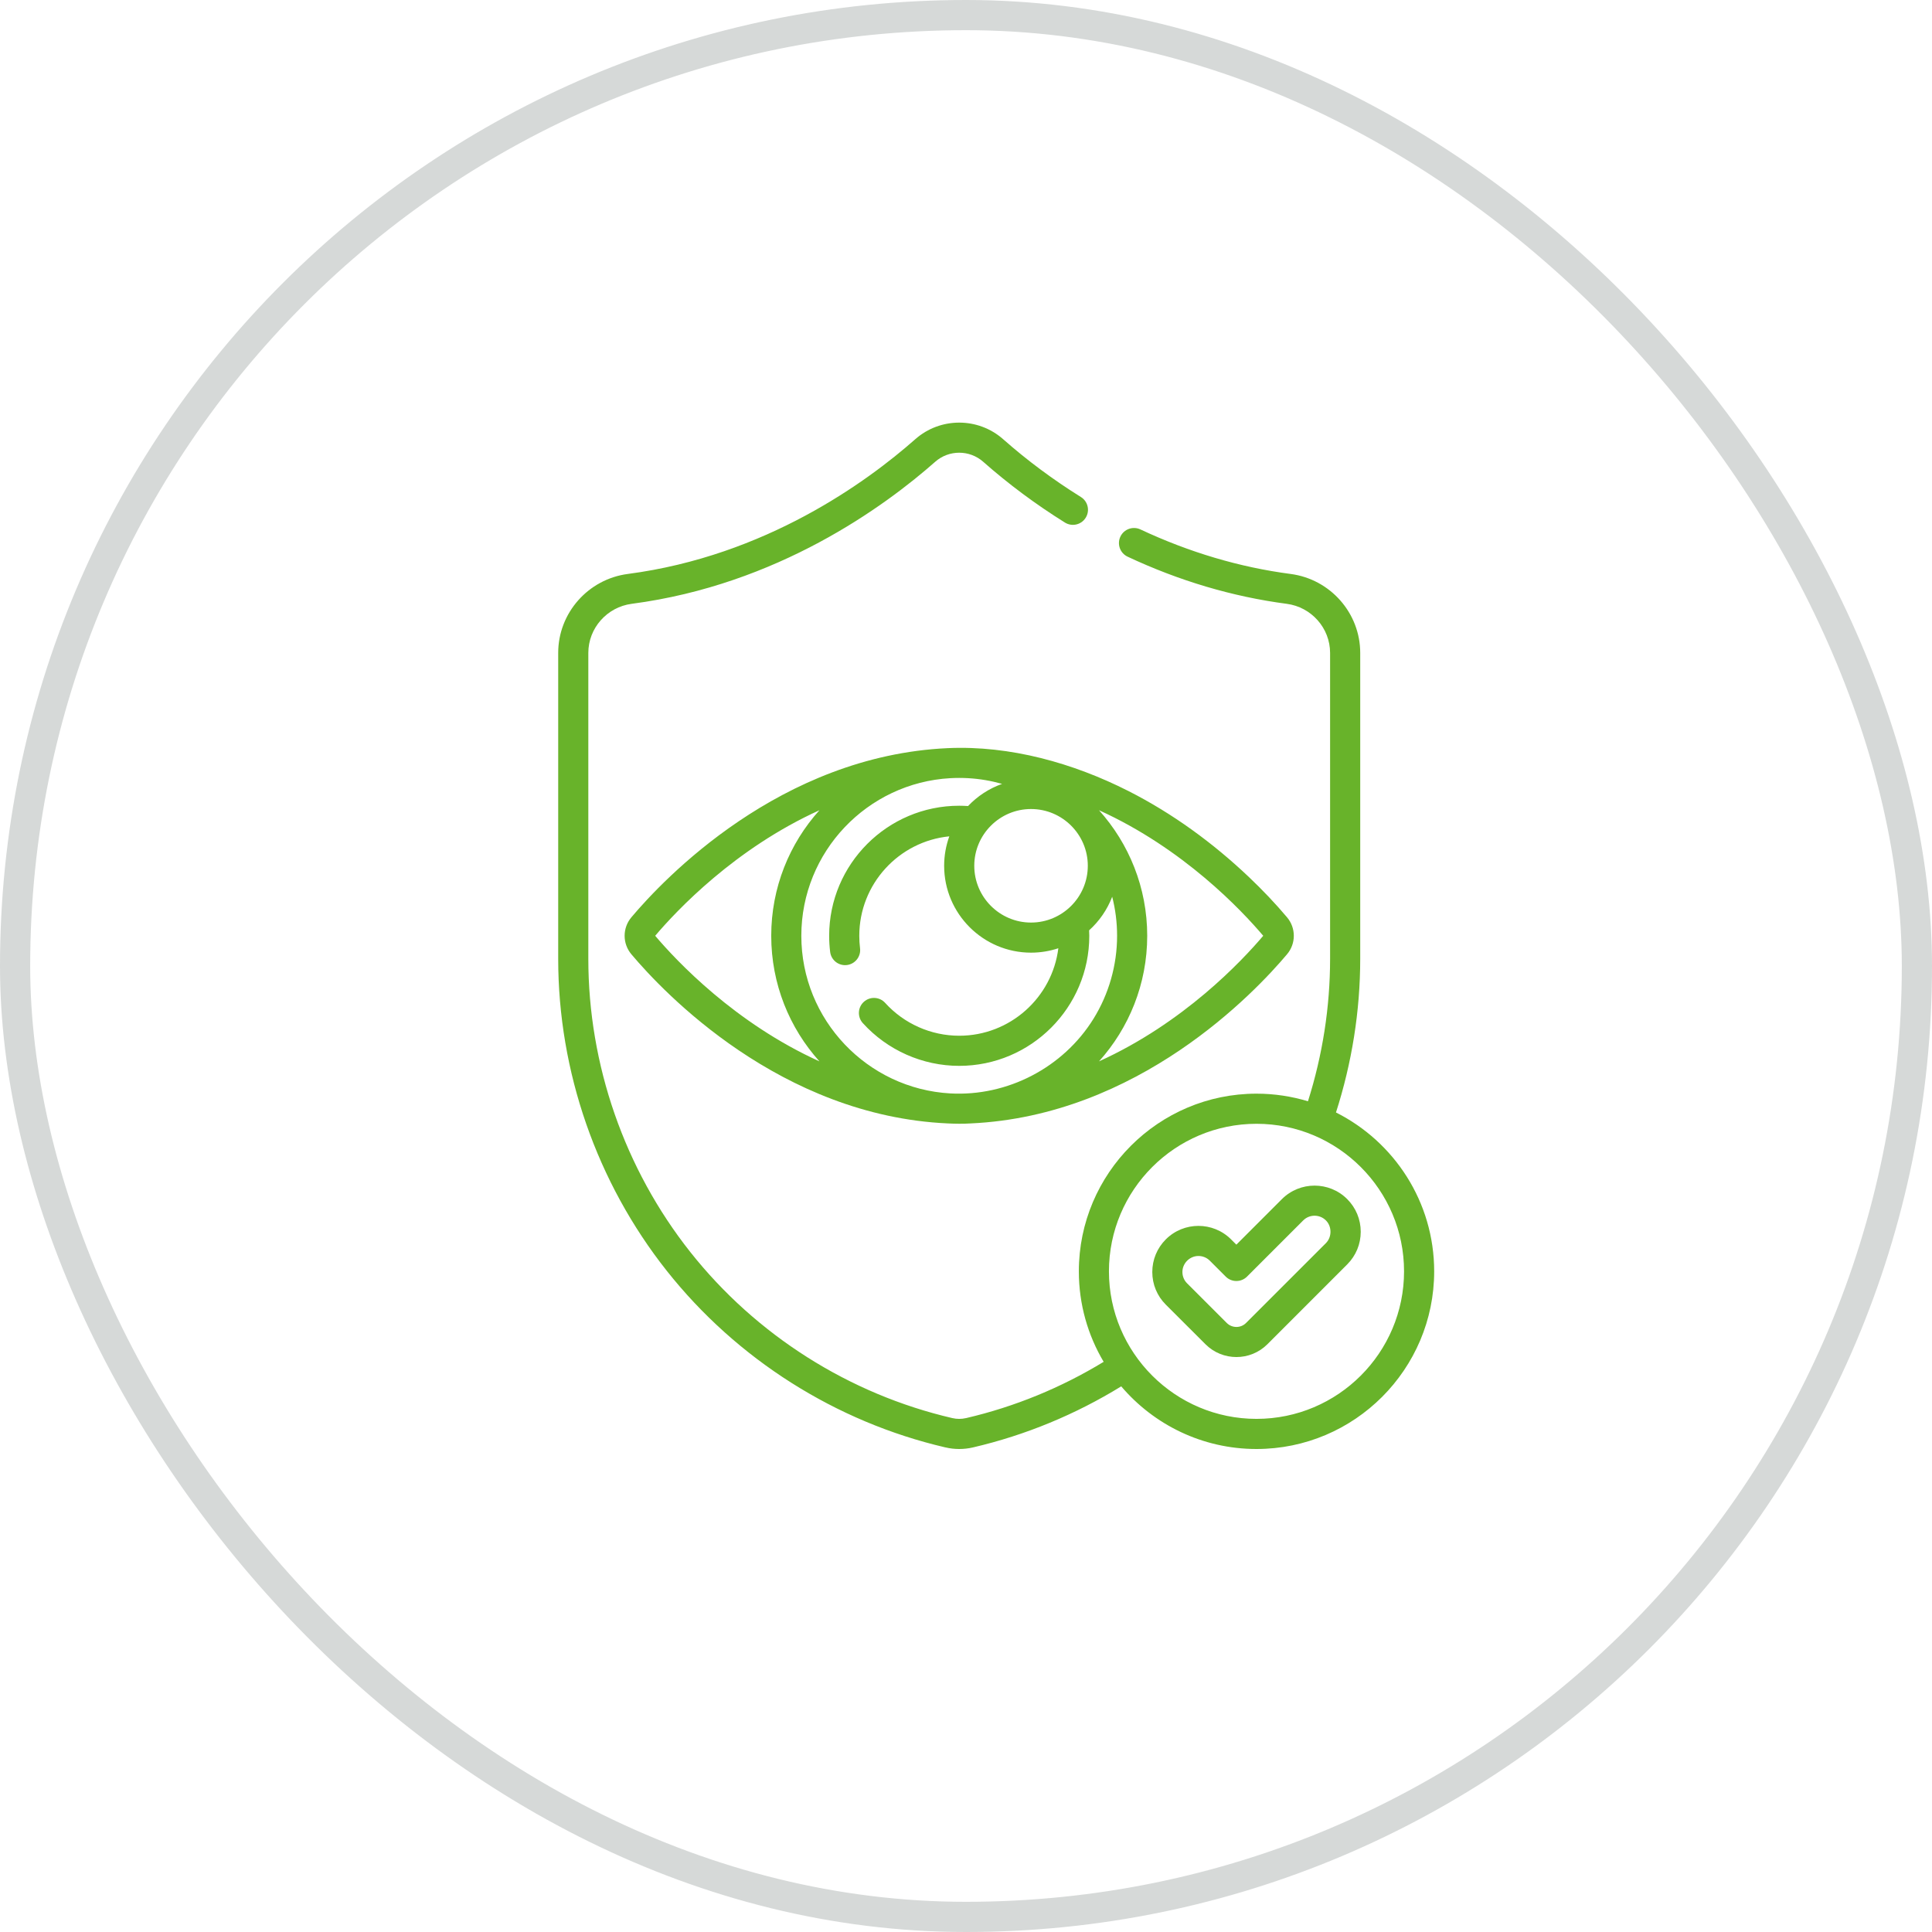 <svg xmlns="http://www.w3.org/2000/svg" fill="none" viewBox="0 0 64 64" height="64" width="64">
<rect stroke-opacity="0.2" stroke="#36413E" rx="31.5" height="63" width="63" y="0.5" x="0.5"></rect>
<g clip-path="url(#clip0_922_96557)">
<path fill="#68B32A" d="M44.256 36.852C44.782 35.214 45.059 33.495 45.059 31.761V21.628C45.059 20.309 44.068 19.185 42.753 19.013C41.066 18.792 39.392 18.295 37.778 17.538C37.528 17.421 37.231 17.528 37.114 17.777C36.997 18.027 37.104 18.324 37.354 18.441C39.061 19.242 40.834 19.767 42.623 20.002C43.443 20.109 44.061 20.808 44.061 21.628V31.761C44.061 33.368 43.809 34.961 43.328 36.481C42.788 36.318 42.216 36.229 41.623 36.229C38.378 36.229 35.738 38.869 35.738 42.115C35.738 43.209 36.038 44.233 36.56 45.112C35.156 45.967 33.617 46.601 32.004 46.976C32.002 46.976 32 46.977 31.997 46.977C31.852 47.011 31.698 47.011 31.553 46.977C31.551 46.977 31.548 46.976 31.546 46.976C28.13 46.183 25.048 44.229 22.867 41.475C20.689 38.723 19.489 35.273 19.489 31.761V21.628C19.489 20.808 20.107 20.109 20.927 20.002C25.752 19.369 29.297 16.782 30.981 15.296C31.434 14.897 32.116 14.897 32.569 15.296C33.402 16.032 34.314 16.71 35.278 17.311C35.512 17.456 35.82 17.385 35.965 17.151C36.111 16.917 36.04 16.61 35.806 16.464C34.888 15.892 34.021 15.248 33.229 14.548C32.4 13.817 31.15 13.817 30.321 14.548C28.723 15.959 25.36 18.415 20.797 19.013C19.482 19.185 18.491 20.309 18.491 21.628V31.761C18.491 35.497 19.768 39.166 22.085 42.094C24.405 45.024 27.683 47.102 31.316 47.947C31.319 47.947 31.321 47.948 31.324 47.948C31.471 47.983 31.623 48 31.775 48C31.927 48 32.078 47.983 32.225 47.949C32.227 47.948 32.231 47.947 32.234 47.947C33.974 47.542 35.631 46.854 37.142 45.925C38.222 47.194 39.83 48 41.623 48C44.869 48 47.509 45.36 47.509 42.115C47.509 39.815 46.183 37.82 44.256 36.852ZM41.623 47.002C38.928 47.002 36.735 44.81 36.735 42.115C36.735 39.419 38.928 37.227 41.623 37.227C44.319 37.227 46.511 39.419 46.511 42.115C46.511 44.81 44.319 47.002 41.623 47.002Z"></path>
<path fill="#68B32A" d="M44.628 39.722C44.032 39.126 43.062 39.126 42.465 39.722L40.956 41.231L40.781 41.056C40.185 40.46 39.215 40.46 38.619 41.056C38.33 41.345 38.171 41.729 38.171 42.138C38.171 42.547 38.331 42.931 38.62 43.219L39.935 44.532C40.217 44.813 40.588 44.954 40.958 44.954C41.329 44.954 41.7 44.813 41.983 44.531L44.628 41.885C44.917 41.596 45.076 41.212 45.076 40.804C45.076 40.395 44.917 40.011 44.628 39.722ZM43.923 41.18L41.277 43.825C41.102 44.001 40.816 44.001 40.639 43.826L39.325 42.513C39.224 42.413 39.169 42.279 39.169 42.137C39.168 41.848 39.41 41.606 39.7 41.606C39.836 41.606 39.972 41.658 40.076 41.761L40.604 42.289C40.697 42.383 40.824 42.435 40.956 42.435C41.089 42.435 41.215 42.383 41.309 42.289L43.17 40.428C43.378 40.22 43.715 40.22 43.923 40.428C44.124 40.629 44.124 40.978 43.923 41.18Z"></path>
<path fill="#68B32A" d="M31.399 24.783C25.844 25.035 21.983 29.118 20.915 30.387C20.617 30.742 20.617 31.257 20.915 31.611C21.983 32.88 25.844 36.964 31.399 37.215C31.655 37.227 31.896 37.231 32.151 37.215C37.706 36.964 41.567 32.88 42.635 31.611C42.934 31.257 42.934 30.742 42.635 30.387C42.242 29.921 41.82 29.479 41.378 29.059C40.189 27.929 38.847 26.948 37.383 26.205C35.555 25.278 33.462 24.69 31.399 24.783ZM21.704 30.999C22.418 30.157 24.346 28.109 27.145 26.84C26.152 27.943 25.548 29.402 25.548 30.999C25.548 32.597 26.152 34.056 27.145 35.159C24.346 33.89 22.418 31.841 21.704 30.999ZM41.846 30.999C41.133 31.841 39.205 33.89 36.406 35.159C37.398 34.056 38.003 32.597 38.003 30.999C38.003 29.402 37.398 27.943 36.406 26.84C39.205 28.109 41.133 30.157 41.846 30.999ZM36.035 28.68C36.035 29.717 35.191 30.561 34.154 30.561C33.117 30.561 32.274 29.717 32.274 28.68C32.274 27.643 33.118 26.8 34.154 26.8C35.191 26.8 36.035 27.643 36.035 28.68ZM33.195 25.967C32.762 26.121 32.377 26.375 32.068 26.701C31.971 26.695 31.873 26.691 31.775 26.691C29.4 26.691 27.467 28.624 27.467 30.999C27.467 31.178 27.478 31.358 27.5 31.535C27.534 31.808 27.783 32.002 28.056 31.968C28.33 31.934 28.524 31.685 28.49 31.412C28.473 31.276 28.465 31.137 28.465 30.999C28.465 29.285 29.775 27.87 31.447 27.705C31.337 28.01 31.276 28.338 31.276 28.68C31.276 30.267 32.568 31.558 34.154 31.558C34.471 31.558 34.775 31.506 35.059 31.412C34.856 33.043 33.461 34.31 31.775 34.31C30.842 34.31 29.948 33.913 29.321 33.221C29.136 33.017 28.82 33.002 28.616 33.187C28.412 33.371 28.397 33.687 28.581 33.891C29.397 34.791 30.561 35.308 31.775 35.308C34.151 35.308 36.084 33.375 36.084 31C36.084 30.939 36.081 30.879 36.078 30.819C36.414 30.516 36.678 30.136 36.843 29.706C36.949 30.12 37.005 30.553 37.005 30.999C37.005 31.969 36.733 32.928 36.221 33.752C35.217 35.368 33.37 36.326 31.48 36.221C28.733 36.067 26.545 33.784 26.545 30.999C26.545 28.215 28.733 25.932 31.48 25.778C31.681 25.767 31.869 25.767 32.071 25.778C32.458 25.8 32.834 25.865 33.195 25.967Z"></path>
</g>
<defs>
<clipPath id="clip0_922_96557">
<rect transform="translate(16 14)" fill="white" height="34" width="34"></rect>
</clipPath>
</defs>
</svg>
